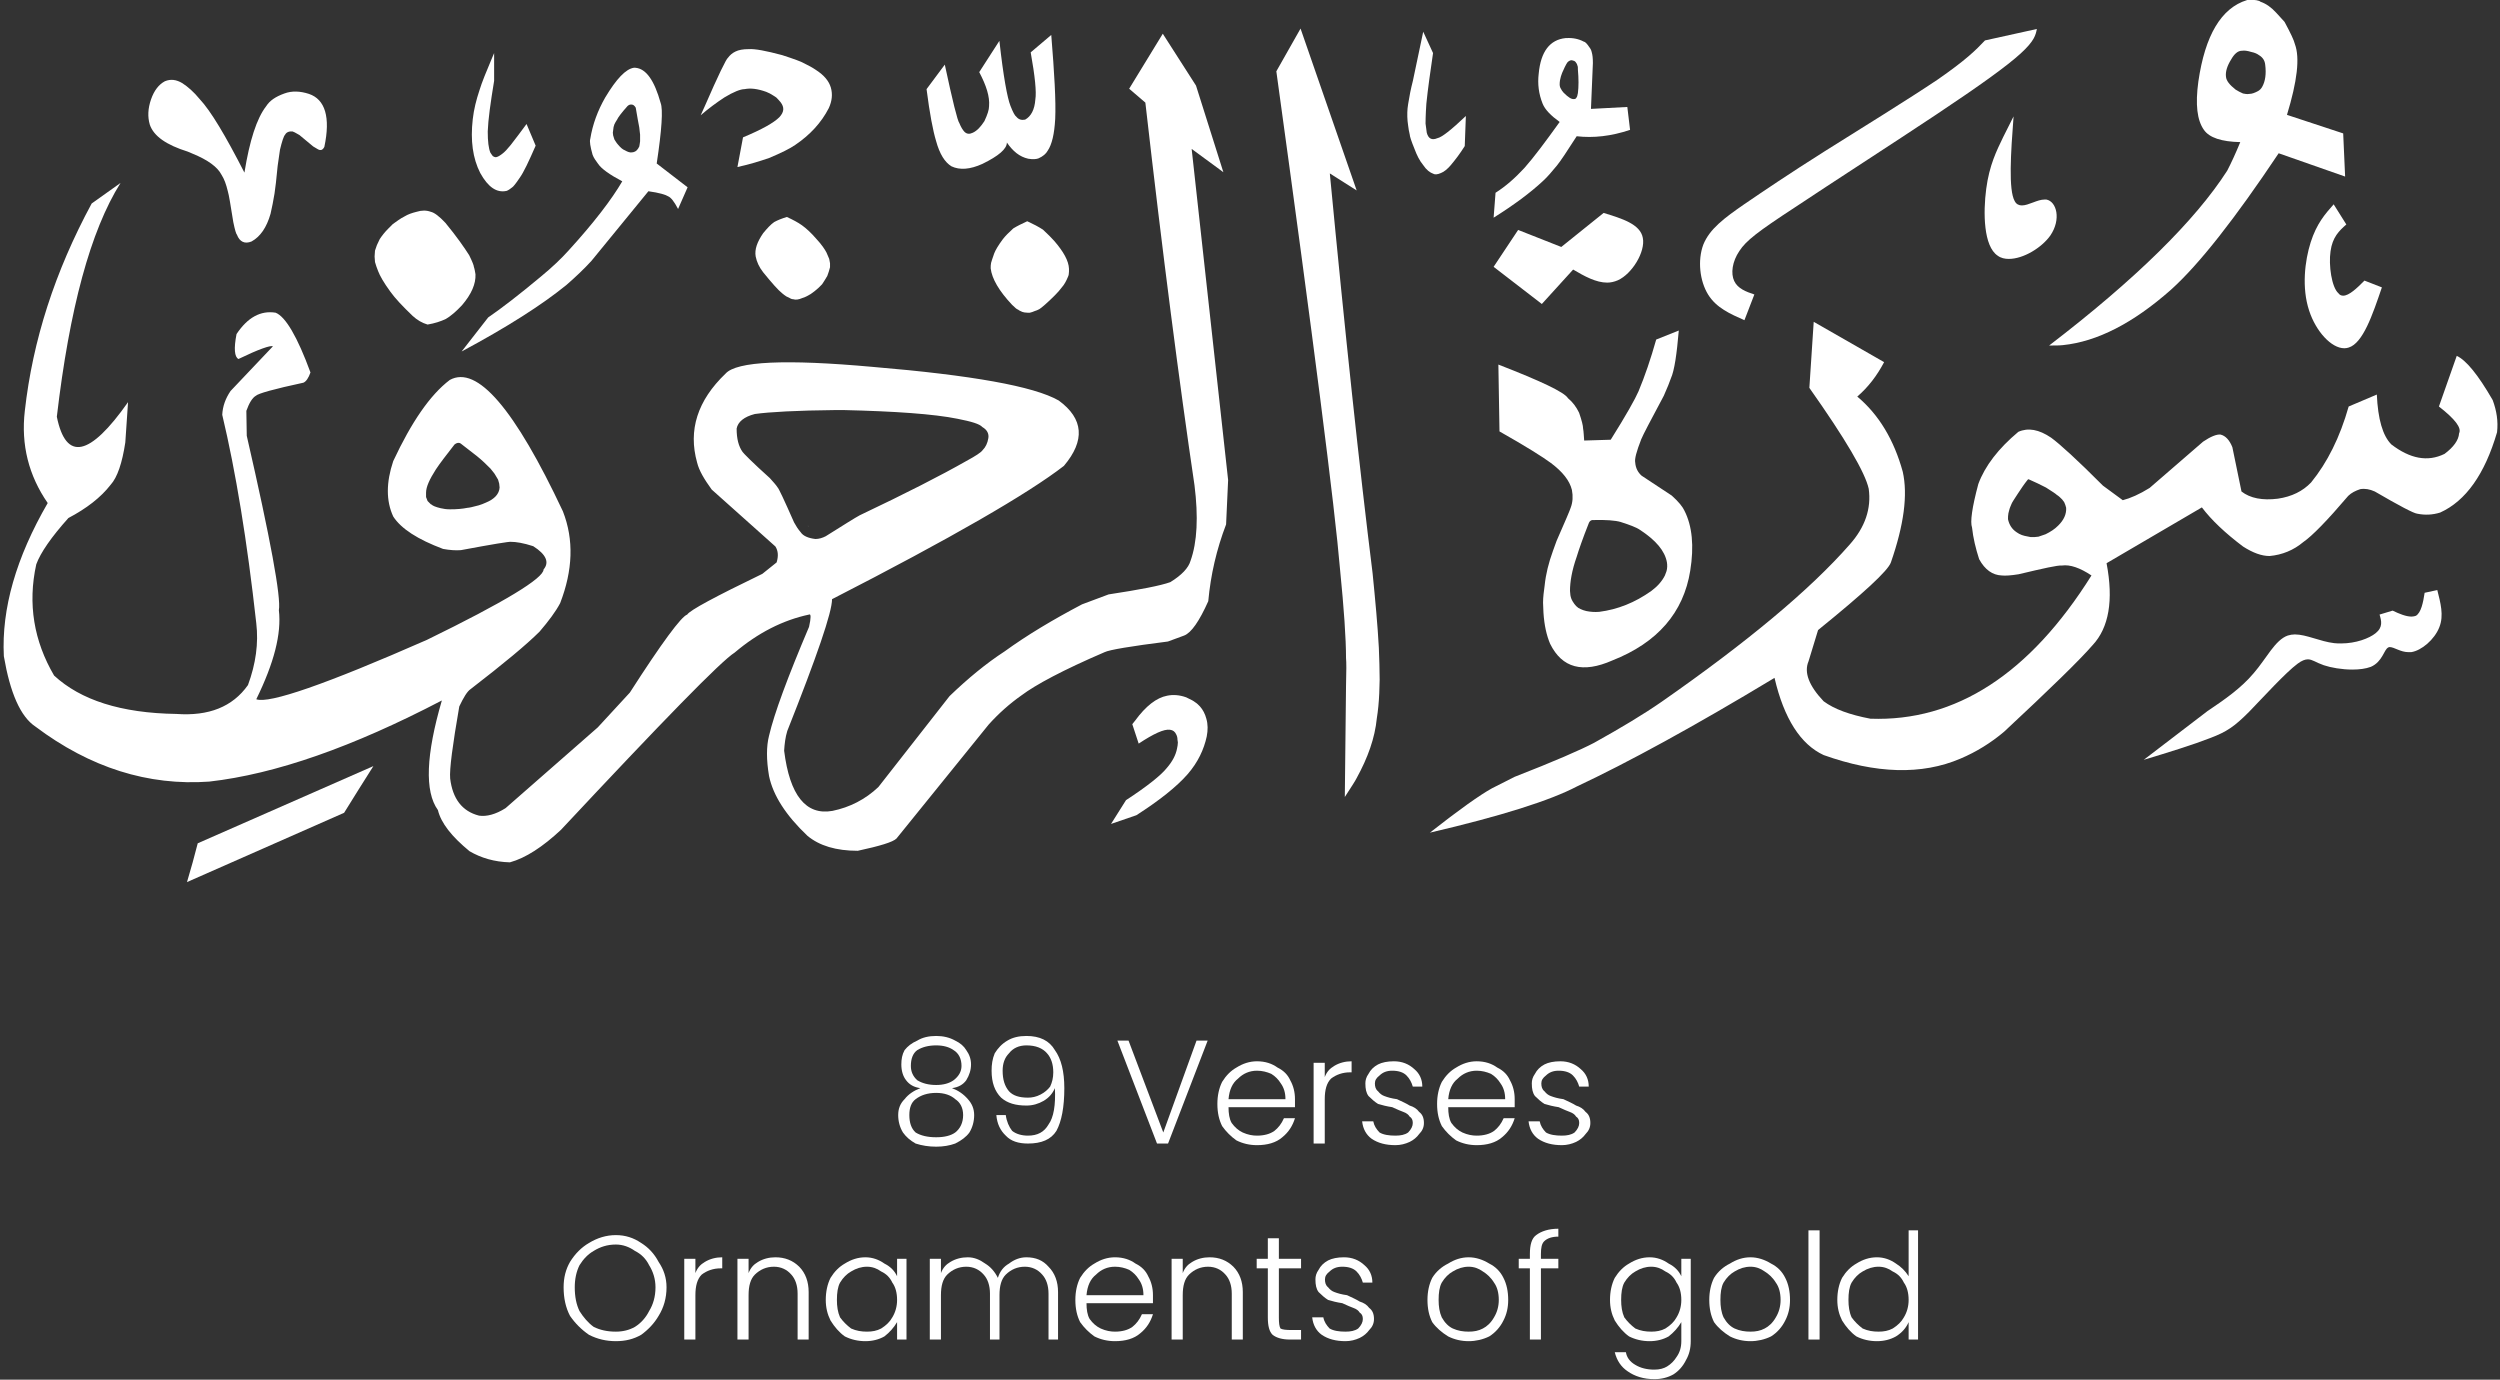 <svg xmlns="http://www.w3.org/2000/svg" xmlns:xlink="http://www.w3.org/1999/xlink" zoomAndPan="magnify" preserveAspectRatio="xMidYMid meet" version="1.0" viewBox="2.72 6.96 24.68 13.62"><rect x="2.72" y="6.96" width="24.68" height="13.62" fill="#333333" stroke="none"/><defs><g/><clipPath id="3a57dcccaa"><path d="M 16 10 L 27.395 10 L 27.395 15.668 L 16 15.668 Z M 16 10 " clip-rule="nonzero"/></clipPath><clipPath id="721782c8ac"><path d="M 22 6.957 L 26 6.957 L 26 11 L 22 11 Z M 22 6.957 " clip-rule="nonzero"/></clipPath><clipPath id="a6be6beb91"><path d="M 13 13 L 15 13 L 15 15.668 L 13 15.668 Z M 13 13 " clip-rule="nonzero"/></clipPath><clipPath id="3b12056e61"><path d="M 2.719 7 L 15 7 L 15 15.668 L 2.719 15.668 Z M 2.719 7 " clip-rule="nonzero"/></clipPath><clipPath id="77a0dcc56a"><path d="M 4 14 L 7 14 L 7 15.668 L 4 15.668 Z M 4 14 " clip-rule="nonzero"/></clipPath></defs><g clip-path="url(#3a57dcccaa)"><path fill="#ffffff" d="M 20.625 10.137 L 20.582 10.789 C 20.938 11.293 21.133 11.625 21.168 11.785 C 21.195 11.98 21.133 12.164 20.98 12.336 C 20.586 12.785 19.965 13.301 19.125 13.887 C 18.945 14.012 18.723 14.145 18.457 14.293 C 18.324 14.363 18.062 14.477 17.672 14.629 L 17.449 14.742 C 17.328 14.809 17.125 14.953 16.836 15.18 C 17.539 15.016 18.023 14.863 18.289 14.723 C 18.789 14.488 19.441 14.133 20.238 13.652 C 20.332 14.055 20.496 14.309 20.723 14.414 C 21.238 14.598 21.691 14.613 22.074 14.449 C 22.23 14.383 22.375 14.293 22.504 14.184 C 22.957 13.762 23.25 13.477 23.379 13.328 C 23.539 13.156 23.586 12.887 23.516 12.52 L 24.457 11.969 C 24.551 12.094 24.688 12.223 24.863 12.355 C 24.961 12.418 25.047 12.449 25.125 12.449 C 25.25 12.438 25.363 12.391 25.457 12.312 C 25.547 12.25 25.695 12.098 25.902 11.855 C 25.934 11.824 25.973 11.805 26.02 11.789 C 26.066 11.781 26.113 11.789 26.164 11.812 C 26.406 11.953 26.547 12.027 26.582 12.031 C 26.66 12.047 26.734 12.043 26.809 12.02 C 27.062 11.906 27.25 11.641 27.371 11.227 C 27.383 11.117 27.367 11.016 27.328 10.91 C 27.184 10.66 27.066 10.516 26.973 10.473 L 26.797 10.973 C 26.957 11.098 27.023 11.184 26.996 11.238 C 26.992 11.305 26.941 11.375 26.852 11.441 C 26.684 11.523 26.512 11.488 26.328 11.348 C 26.242 11.262 26.195 11.098 26.184 10.855 L 25.906 10.973 C 25.82 11.277 25.695 11.527 25.535 11.723 C 25.453 11.809 25.344 11.863 25.207 11.883 C 25.055 11.902 24.934 11.879 24.848 11.812 L 24.758 11.375 C 24.73 11.305 24.691 11.262 24.641 11.25 C 24.602 11.246 24.543 11.27 24.469 11.32 L 23.941 11.777 C 23.84 11.84 23.75 11.879 23.676 11.898 L 23.48 11.754 C 23.227 11.5 23.055 11.344 22.969 11.281 C 22.848 11.199 22.742 11.18 22.645 11.223 C 22.449 11.387 22.316 11.559 22.25 11.738 C 22.188 11.969 22.168 12.113 22.188 12.168 C 22.199 12.27 22.223 12.371 22.258 12.48 C 22.316 12.586 22.391 12.637 22.48 12.641 C 22.516 12.645 22.574 12.641 22.648 12.629 C 22.895 12.57 23.035 12.539 23.074 12.543 C 23.156 12.531 23.254 12.566 23.367 12.641 C 22.758 13.613 22.027 14.086 21.184 14.055 C 20.98 14.016 20.828 13.961 20.723 13.883 C 20.578 13.73 20.527 13.598 20.574 13.488 L 20.668 13.18 C 21.117 12.816 21.359 12.594 21.387 12.512 C 21.516 12.141 21.555 11.844 21.504 11.617 C 21.418 11.305 21.27 11.055 21.055 10.875 C 21.164 10.781 21.25 10.668 21.32 10.535 Z M 22.746 11.691 C 22.809 11.719 22.867 11.746 22.918 11.773 C 22.98 11.812 23.016 11.836 23.023 11.844 C 23.047 11.859 23.062 11.875 23.078 11.891 L 23.098 11.918 L 23.109 11.945 L 23.117 11.973 C 23.121 12.035 23.094 12.094 23.039 12.148 C 23.004 12.184 22.961 12.211 22.914 12.234 C 22.891 12.242 22.867 12.25 22.844 12.258 C 22.832 12.258 22.816 12.262 22.805 12.262 C 22.805 12.262 22.793 12.262 22.766 12.262 C 22.746 12.258 22.727 12.254 22.707 12.25 L 22.68 12.242 C 22.66 12.234 22.645 12.227 22.629 12.215 C 22.582 12.184 22.555 12.141 22.543 12.086 C 22.543 12.066 22.543 12.047 22.547 12.027 L 22.555 11.996 C 22.559 11.977 22.57 11.953 22.578 11.934 C 22.582 11.922 22.605 11.887 22.641 11.832 C 22.672 11.785 22.703 11.738 22.738 11.695 C 22.742 11.691 22.746 11.691 22.746 11.691 Z M 22.746 11.691 " fill-opacity="1" fill-rule="nonzero"/></g><g clip-path="url(#721782c8ac)"><path fill="#ffffff" d="M 24.918 6.957 L 24.902 6.961 C 24.648 7.039 24.488 7.309 24.422 7.766 C 24.391 7.992 24.41 8.148 24.477 8.242 C 24.531 8.32 24.652 8.359 24.836 8.363 C 24.789 8.477 24.746 8.57 24.707 8.645 C 24.391 9.137 23.805 9.715 22.949 10.371 C 23.004 10.371 23.051 10.371 23.086 10.367 C 23.422 10.332 23.777 10.152 24.152 9.82 C 24.43 9.57 24.785 9.117 25.215 8.473 L 25.871 8.703 L 25.852 8.277 L 25.297 8.094 C 25.398 7.762 25.426 7.531 25.375 7.395 C 25.367 7.359 25.332 7.285 25.273 7.176 L 25.191 7.086 C 25.141 7.031 25.09 6.996 25.035 6.977 C 25.023 6.965 24.984 6.957 24.918 6.957 Z M 24.852 7.461 L 24.855 7.461 C 24.875 7.457 24.906 7.461 24.945 7.473 C 24.98 7.48 25.004 7.492 25.02 7.504 C 25.059 7.527 25.078 7.559 25.082 7.598 C 25.094 7.691 25.082 7.762 25.055 7.812 C 25.043 7.836 25.027 7.852 25.004 7.863 C 24.98 7.875 24.953 7.887 24.926 7.887 C 24.902 7.891 24.883 7.887 24.863 7.883 C 24.836 7.871 24.812 7.859 24.789 7.844 C 24.73 7.797 24.699 7.758 24.695 7.719 C 24.688 7.668 24.707 7.609 24.746 7.547 C 24.777 7.492 24.812 7.461 24.852 7.461 Z M 24.852 7.461 " fill-opacity="1" fill-rule="nonzero"/></g><path fill="#ffffff" d="M 19.293 10.223 L 19.07 10.312 C 19.016 10.504 18.957 10.676 18.895 10.824 C 18.863 10.898 18.773 11.059 18.621 11.301 L 18.359 11.309 C 18.355 11.266 18.355 11.227 18.348 11.188 C 18.348 11.164 18.336 11.113 18.309 11.035 C 18.281 10.977 18.246 10.93 18.199 10.891 C 18.164 10.832 17.934 10.723 17.512 10.559 L 17.523 11.219 C 17.785 11.367 17.953 11.473 18.031 11.531 C 18.145 11.617 18.215 11.703 18.238 11.797 C 18.25 11.859 18.246 11.918 18.227 11.969 C 18.219 11.996 18.172 12.105 18.086 12.301 C 18.074 12.332 18.062 12.367 18.051 12.398 C 18.008 12.516 17.98 12.629 17.969 12.738 C 17.961 12.797 17.953 12.855 17.953 12.91 L 17.957 13.008 C 17.965 13.133 17.988 13.234 18.023 13.316 C 18.141 13.555 18.344 13.609 18.637 13.48 C 19.082 13.305 19.34 13.008 19.406 12.594 C 19.445 12.352 19.426 12.152 19.348 12 C 19.332 11.965 19.293 11.914 19.223 11.852 L 18.926 11.656 C 18.891 11.625 18.867 11.582 18.863 11.527 C 18.855 11.492 18.875 11.418 18.922 11.297 C 18.941 11.25 19.016 11.109 19.145 10.867 C 19.18 10.789 19.203 10.73 19.215 10.695 C 19.25 10.617 19.273 10.457 19.293 10.223 Z M 18.438 12.094 L 18.441 12.094 C 18.574 12.09 18.668 12.098 18.719 12.113 C 18.805 12.141 18.871 12.164 18.91 12.191 C 19.066 12.293 19.156 12.398 19.176 12.512 C 19.18 12.539 19.18 12.57 19.172 12.598 L 19.156 12.641 C 19.129 12.695 19.086 12.746 19.023 12.793 C 18.859 12.91 18.688 12.977 18.508 13 C 18.461 13.004 18.418 13 18.379 12.992 C 18.359 12.988 18.34 12.98 18.324 12.973 L 18.301 12.961 C 18.285 12.949 18.273 12.938 18.262 12.922 L 18.246 12.898 C 18.234 12.879 18.227 12.859 18.223 12.836 L 18.219 12.793 C 18.219 12.703 18.238 12.59 18.285 12.457 C 18.305 12.391 18.344 12.277 18.406 12.121 C 18.414 12.105 18.422 12.098 18.438 12.094 Z M 18.438 12.094 " fill-opacity="1" fill-rule="nonzero"/><path fill="#ffffff" d="M 17.465 9.594 L 17.707 9.23 L 18.133 9.398 L 18.551 9.062 C 18.73 9.117 18.914 9.172 18.938 9.309 C 18.965 9.445 18.832 9.664 18.691 9.727 C 18.656 9.742 18.621 9.75 18.586 9.75 C 18.477 9.75 18.363 9.688 18.25 9.621 L 17.941 9.961 Z M 17.465 9.594 " fill-opacity="1" fill-rule="nonzero"/><path fill="#ffffff" d="M 22.598 8.109 L 22.496 8.312 C 22.43 8.449 22.359 8.59 22.328 8.824 C 22.297 9.059 22.301 9.391 22.441 9.484 C 22.473 9.508 22.512 9.516 22.551 9.516 C 22.695 9.516 22.875 9.406 22.961 9.285 C 23.07 9.125 23.023 8.949 22.922 8.93 C 22.914 8.93 22.91 8.93 22.902 8.93 C 22.832 8.93 22.746 8.988 22.68 8.988 C 22.652 8.988 22.625 8.977 22.609 8.945 C 22.547 8.836 22.57 8.473 22.598 8.109 Z M 22.598 8.109 " fill-opacity="1" fill-rule="nonzero"/><path fill="#ffffff" d="M 25.758 8.977 L 25.883 9.176 C 25.812 9.238 25.746 9.301 25.727 9.441 C 25.707 9.578 25.738 9.797 25.805 9.855 C 25.816 9.871 25.832 9.879 25.852 9.879 C 25.91 9.879 25.988 9.805 26.062 9.73 L 26.234 9.797 C 26.141 10.07 26.047 10.348 25.906 10.391 C 25.895 10.395 25.879 10.398 25.863 10.398 C 25.734 10.398 25.582 10.23 25.516 10.027 C 25.441 9.801 25.473 9.535 25.531 9.352 C 25.59 9.168 25.672 9.074 25.758 8.977 Z M 25.758 8.977 " fill-opacity="1" fill-rule="nonzero"/><path fill="#ffffff" d="M 26.211 13.027 L 26.34 12.988 C 26.406 13.02 26.473 13.047 26.527 13.047 C 26.543 13.047 26.559 13.043 26.57 13.039 C 26.621 13.008 26.641 12.91 26.656 12.812 L 26.781 12.785 C 26.812 12.91 26.848 13.035 26.801 13.152 C 26.754 13.273 26.625 13.383 26.523 13.398 C 26.516 13.398 26.504 13.398 26.496 13.398 C 26.418 13.398 26.355 13.348 26.312 13.348 C 26.309 13.348 26.301 13.348 26.297 13.352 C 26.254 13.371 26.242 13.492 26.125 13.543 C 26.074 13.562 26.012 13.57 25.941 13.57 C 25.84 13.57 25.73 13.551 25.66 13.527 C 25.582 13.5 25.547 13.469 25.504 13.469 C 25.477 13.469 25.445 13.48 25.402 13.512 C 25.281 13.602 25.066 13.84 24.922 13.988 C 24.777 14.133 24.703 14.184 24.539 14.246 C 24.379 14.309 24.129 14.387 23.883 14.461 L 24.512 13.98 C 24.68 13.867 24.844 13.754 24.969 13.605 C 25.094 13.461 25.18 13.277 25.305 13.234 C 25.328 13.227 25.352 13.223 25.375 13.223 C 25.488 13.223 25.625 13.293 25.762 13.309 C 25.785 13.312 25.809 13.312 25.832 13.312 C 25.977 13.312 26.109 13.262 26.172 13.211 C 26.246 13.152 26.23 13.09 26.211 13.027 Z M 26.211 13.027 " fill-opacity="1" fill-rule="nonzero"/><path fill="#ffffff" d="M 19.941 10.121 L 20.039 9.867 C 19.957 9.84 19.875 9.809 19.84 9.734 C 19.805 9.66 19.82 9.543 19.891 9.438 C 19.957 9.336 20.074 9.246 20.438 9.008 C 20.801 8.766 21.402 8.379 21.836 8.09 C 22.27 7.801 22.531 7.613 22.668 7.488 C 22.805 7.363 22.816 7.305 22.828 7.246 L 22.316 7.359 C 22.223 7.457 22.129 7.551 21.848 7.746 C 21.562 7.938 21.094 8.227 20.734 8.453 C 20.375 8.68 20.133 8.844 19.938 8.977 C 19.742 9.113 19.598 9.219 19.535 9.375 C 19.477 9.531 19.5 9.734 19.582 9.867 C 19.664 10 19.801 10.059 19.941 10.121 Z M 19.941 10.121 " fill-opacity="1" fill-rule="nonzero"/><path fill="#ffffff" d="M 18.184 7.336 L 18.176 7.336 C 18.02 7.352 17.93 7.469 17.91 7.688 C 17.898 7.789 17.91 7.887 17.949 7.984 C 17.973 8.043 18.031 8.102 18.117 8.164 C 17.977 8.359 17.863 8.512 17.77 8.617 C 17.676 8.719 17.582 8.801 17.484 8.863 L 17.465 9.109 C 17.664 8.984 17.828 8.863 17.953 8.746 C 17.996 8.707 18.039 8.656 18.09 8.594 C 18.125 8.551 18.188 8.457 18.285 8.305 C 18.449 8.324 18.625 8.305 18.812 8.242 L 18.785 8.016 L 18.426 8.035 L 18.445 7.582 C 18.445 7.535 18.441 7.5 18.434 7.477 C 18.43 7.457 18.422 7.441 18.41 7.426 C 18.387 7.391 18.367 7.371 18.355 7.371 C 18.305 7.344 18.246 7.332 18.184 7.336 Z M 18.23 7.555 L 18.238 7.555 C 18.242 7.555 18.25 7.559 18.262 7.562 C 18.27 7.566 18.277 7.574 18.281 7.582 C 18.285 7.586 18.289 7.594 18.293 7.609 C 18.297 7.617 18.297 7.629 18.297 7.648 C 18.305 7.738 18.305 7.816 18.297 7.879 C 18.293 7.902 18.289 7.918 18.281 7.926 C 18.277 7.934 18.27 7.938 18.258 7.938 C 18.234 7.941 18.203 7.922 18.156 7.875 C 18.145 7.863 18.137 7.852 18.129 7.836 C 18.121 7.824 18.117 7.809 18.117 7.793 C 18.117 7.766 18.121 7.742 18.129 7.715 C 18.133 7.699 18.145 7.668 18.168 7.621 C 18.18 7.598 18.188 7.582 18.195 7.574 C 18.207 7.562 18.223 7.555 18.23 7.555 Z M 18.23 7.555 " fill-opacity="1" fill-rule="nonzero"/><path fill="#ffffff" d="M 16.77 7.273 L 16.668 7.758 C 16.648 7.836 16.633 7.91 16.621 7.988 C 16.617 8.016 16.613 8.043 16.613 8.07 L 16.613 8.113 C 16.613 8.141 16.617 8.168 16.621 8.199 C 16.625 8.23 16.629 8.258 16.637 8.289 C 16.637 8.305 16.652 8.352 16.684 8.43 C 16.707 8.492 16.734 8.547 16.77 8.59 C 16.801 8.637 16.836 8.664 16.871 8.676 C 16.883 8.684 16.91 8.684 16.945 8.668 C 16.977 8.656 17.008 8.629 17.039 8.594 C 17.086 8.539 17.133 8.477 17.18 8.402 L 17.191 8.105 C 17.047 8.242 16.953 8.316 16.91 8.324 C 16.855 8.348 16.82 8.328 16.805 8.27 C 16.801 8.246 16.797 8.215 16.793 8.18 C 16.793 8.168 16.793 8.102 16.801 7.984 C 16.816 7.836 16.84 7.668 16.867 7.484 L 16.77 7.273 " fill-opacity="1" fill-rule="nonzero"/><path fill="#ffffff" d="M 15.559 7.242 L 15.32 7.664 C 15.688 10.332 15.898 11.973 15.949 12.582 C 15.988 12.973 16.008 13.266 16.008 13.457 C 16.012 13.496 16.012 13.586 16.008 13.73 L 15.996 14.828 C 16.062 14.727 16.102 14.664 16.113 14.641 C 16.223 14.441 16.293 14.246 16.312 14.051 C 16.324 13.977 16.332 13.895 16.336 13.805 L 16.34 13.668 C 16.34 13.57 16.336 13.465 16.332 13.355 C 16.32 13.133 16.297 12.887 16.27 12.617 C 16.141 11.582 16 10.266 15.848 8.672 L 16.113 8.84 L 15.559 7.242 " fill-opacity="1" fill-rule="nonzero"/><g clip-path="url(#a6be6beb91)"><path fill="#ffffff" d="M 13.898 14.109 L 13.926 14.074 C 14.031 13.93 14.137 13.848 14.242 13.828 C 14.301 13.816 14.363 13.82 14.43 13.844 C 14.48 13.867 14.508 13.883 14.516 13.891 C 14.535 13.902 14.551 13.918 14.566 13.934 C 14.594 13.965 14.617 14.008 14.629 14.055 C 14.645 14.109 14.645 14.168 14.633 14.23 C 14.605 14.359 14.547 14.484 14.445 14.602 C 14.336 14.727 14.164 14.863 13.938 15.008 L 13.688 15.094 L 13.836 14.859 C 14.051 14.719 14.18 14.613 14.234 14.547 C 14.293 14.48 14.328 14.414 14.34 14.348 C 14.344 14.328 14.348 14.309 14.348 14.289 L 14.344 14.262 C 14.344 14.242 14.34 14.227 14.332 14.211 C 14.32 14.184 14.301 14.168 14.27 14.164 C 14.211 14.156 14.109 14.203 13.961 14.301 L 13.898 14.109 " fill-opacity="1" fill-rule="nonzero"/></g><path fill="#ffffff" d="M 10.695 12.152 C 10.695 12.152 10.699 12.156 10.699 12.156 C 10.699 12.156 10.699 12.152 10.699 12.152 C 10.699 12.152 10.695 12.152 10.695 12.152 Z M 10.695 12.152 " fill-opacity="1" fill-rule="nonzero"/><g clip-path="url(#3b12056e61)"><path fill="#ffffff" d="M 7.246 11.332 C 7.258 11.332 7.266 11.336 7.27 11.34 L 7.426 11.461 C 7.48 11.504 7.523 11.547 7.562 11.586 C 7.582 11.613 7.602 11.633 7.609 11.648 L 7.637 11.695 L 7.648 11.734 L 7.652 11.773 C 7.648 11.836 7.602 11.887 7.516 11.922 C 7.492 11.934 7.469 11.941 7.445 11.949 C 7.387 11.965 7.348 11.973 7.336 11.973 C 7.281 11.984 7.227 11.988 7.164 11.988 C 7.129 11.988 7.098 11.984 7.07 11.977 C 7.02 11.965 6.992 11.953 6.98 11.941 L 6.973 11.938 L 6.941 11.906 L 6.926 11.867 L 6.926 11.824 C 6.926 11.766 6.961 11.691 7.023 11.594 C 7.062 11.535 7.125 11.453 7.207 11.348 C 7.223 11.336 7.234 11.332 7.246 11.332 M 10.977 11.008 L 11.043 11.008 C 11.559 11.02 11.938 11.047 12.172 11.094 C 12.309 11.121 12.391 11.145 12.418 11.176 C 12.465 11.203 12.484 11.242 12.477 11.285 C 12.469 11.336 12.449 11.375 12.422 11.402 C 12.406 11.426 12.352 11.461 12.258 11.512 C 12.012 11.652 11.66 11.832 11.207 12.047 C 11.164 12.07 11.051 12.141 10.871 12.254 C 10.84 12.27 10.805 12.281 10.77 12.281 C 10.699 12.273 10.648 12.25 10.625 12.215 C 10.598 12.184 10.578 12.152 10.559 12.117 C 10.461 11.895 10.406 11.777 10.395 11.77 C 10.383 11.75 10.355 11.719 10.32 11.68 C 10.145 11.523 10.059 11.434 10.051 11.422 C 10.012 11.367 9.992 11.293 9.992 11.191 C 10.004 11.125 10.066 11.074 10.172 11.047 C 10.316 11.027 10.582 11.012 10.977 11.008 M 14.199 7.293 L 13.867 7.836 L 14.027 7.973 C 14.199 9.484 14.363 10.742 14.512 11.75 C 14.551 12.062 14.539 12.312 14.473 12.496 C 14.453 12.566 14.387 12.637 14.273 12.707 C 14.176 12.742 13.973 12.781 13.664 12.828 L 13.402 12.926 C 13.113 13.078 12.859 13.23 12.637 13.391 C 12.457 13.508 12.277 13.656 12.094 13.832 L 11.391 14.73 C 11.262 14.852 11.109 14.93 10.938 14.965 C 10.676 15.012 10.516 14.812 10.461 14.371 C 10.465 14.305 10.473 14.238 10.492 14.176 C 10.785 13.438 10.934 13.004 10.934 12.875 C 12.109 12.273 12.871 11.832 13.223 11.559 C 13.434 11.309 13.418 11.094 13.172 10.914 C 12.926 10.773 12.312 10.664 11.336 10.582 C 10.473 10.504 9.992 10.527 9.883 10.648 C 9.605 10.914 9.512 11.207 9.602 11.527 C 9.621 11.605 9.672 11.691 9.746 11.793 L 10.375 12.355 C 10.402 12.398 10.406 12.449 10.387 12.512 L 10.246 12.625 C 9.777 12.852 9.531 12.984 9.504 13.027 C 9.445 13.047 9.254 13.305 8.938 13.797 L 8.621 14.141 L 7.711 14.938 C 7.613 15 7.523 15.023 7.449 15.012 C 7.281 14.969 7.188 14.844 7.164 14.645 C 7.156 14.555 7.188 14.316 7.254 13.934 C 7.297 13.844 7.332 13.785 7.367 13.762 C 7.691 13.512 7.918 13.324 8.047 13.195 C 8.137 13.09 8.207 12.996 8.25 12.914 C 8.375 12.59 8.387 12.289 8.277 12.008 C 7.801 10.996 7.43 10.562 7.16 10.711 C 6.965 10.859 6.781 11.129 6.602 11.512 C 6.531 11.723 6.531 11.906 6.602 12.059 C 6.68 12.18 6.844 12.285 7.094 12.379 C 7.16 12.391 7.219 12.395 7.27 12.391 C 7.586 12.332 7.75 12.305 7.766 12.309 C 7.812 12.309 7.887 12.32 7.984 12.352 C 8.113 12.434 8.145 12.512 8.086 12.582 C 8.086 12.668 7.703 12.902 6.934 13.277 C 5.938 13.715 5.375 13.91 5.25 13.863 C 5.426 13.504 5.5 13.215 5.473 12.984 C 5.496 12.859 5.391 12.285 5.156 11.262 L 5.152 11.016 C 5.18 10.938 5.211 10.887 5.246 10.867 C 5.27 10.844 5.422 10.801 5.715 10.738 C 5.742 10.727 5.766 10.691 5.785 10.637 C 5.656 10.285 5.539 10.086 5.441 10.047 C 5.293 10.023 5.164 10.094 5.055 10.258 C 5.027 10.402 5.035 10.484 5.074 10.504 C 5.277 10.406 5.391 10.367 5.414 10.379 L 4.996 10.82 C 4.945 10.895 4.918 10.973 4.914 11.055 C 5.047 11.613 5.16 12.301 5.25 13.113 C 5.273 13.309 5.246 13.512 5.168 13.723 C 5.016 13.938 4.781 14.031 4.461 14.008 C 3.914 14 3.516 13.871 3.254 13.629 C 3.055 13.289 2.992 12.922 3.078 12.531 C 3.121 12.414 3.227 12.262 3.395 12.074 C 3.574 11.98 3.715 11.871 3.812 11.746 C 3.879 11.672 3.926 11.531 3.957 11.328 L 3.984 10.93 C 3.605 11.469 3.371 11.516 3.281 11.074 C 3.406 10.008 3.613 9.238 3.91 8.766 L 3.625 8.969 C 3.262 9.641 3.043 10.32 2.965 11.016 C 2.926 11.352 3.004 11.656 3.191 11.926 C 2.879 12.465 2.734 12.969 2.758 13.438 C 2.82 13.801 2.922 14.035 3.07 14.133 C 3.609 14.539 4.184 14.719 4.785 14.676 C 5.441 14.602 6.207 14.332 7.082 13.875 C 6.926 14.41 6.91 14.773 7.043 14.957 C 7.074 15.086 7.18 15.219 7.355 15.363 C 7.469 15.43 7.602 15.469 7.754 15.473 C 7.91 15.43 8.078 15.32 8.258 15.152 C 9.266 14.074 9.836 13.488 9.973 13.402 C 10.203 13.207 10.449 13.082 10.707 13.027 C 10.727 13.016 10.727 13.059 10.707 13.148 C 10.496 13.645 10.363 14.004 10.312 14.223 C 10.285 14.328 10.285 14.461 10.312 14.621 C 10.352 14.812 10.477 15.008 10.691 15.211 C 10.809 15.309 10.973 15.359 11.188 15.359 C 11.406 15.312 11.535 15.273 11.57 15.238 L 12.48 14.113 C 12.578 14.004 12.688 13.906 12.805 13.824 C 12.945 13.719 13.215 13.574 13.625 13.398 C 13.672 13.375 13.879 13.34 14.25 13.293 L 14.41 13.234 C 14.48 13.207 14.559 13.094 14.648 12.895 C 14.672 12.633 14.73 12.383 14.824 12.137 L 14.844 11.699 L 14.484 8.43 L 14.797 8.66 L 14.527 7.805 Z M 14.199 7.293 " fill-opacity="1" fill-rule="nonzero"/></g><path fill="#ffffff" d="M 12.863 9.145 L 12.859 9.145 C 12.809 9.168 12.762 9.191 12.723 9.215 C 12.68 9.254 12.645 9.289 12.621 9.32 C 12.574 9.383 12.547 9.43 12.535 9.461 C 12.516 9.512 12.508 9.543 12.504 9.555 C 12.5 9.574 12.5 9.59 12.5 9.609 C 12.512 9.711 12.582 9.832 12.711 9.969 C 12.742 10 12.762 10.016 12.77 10.016 C 12.781 10.027 12.797 10.031 12.812 10.039 C 12.824 10.043 12.84 10.047 12.863 10.047 L 12.887 10.047 C 12.902 10.043 12.918 10.039 12.934 10.031 C 12.949 10.027 12.965 10.02 12.98 10.012 C 12.988 10.008 13.008 9.992 13.039 9.965 C 13.113 9.898 13.168 9.844 13.199 9.801 C 13.227 9.77 13.246 9.734 13.262 9.695 C 13.27 9.68 13.273 9.66 13.273 9.641 L 13.273 9.613 C 13.27 9.535 13.219 9.445 13.129 9.34 C 13.102 9.309 13.062 9.27 13.016 9.227 C 12.973 9.199 12.922 9.172 12.863 9.145 " fill-opacity="1" fill-rule="nonzero"/><path fill="#ffffff" d="M 12.047 7.598 L 11.867 7.84 C 11.898 8.082 11.93 8.25 11.961 8.352 C 11.996 8.48 12.047 8.562 12.113 8.602 C 12.195 8.641 12.297 8.633 12.418 8.578 C 12.578 8.5 12.66 8.43 12.66 8.367 C 12.719 8.453 12.785 8.508 12.871 8.527 C 12.918 8.535 12.953 8.531 12.973 8.523 C 13.016 8.504 13.047 8.477 13.062 8.449 C 13.105 8.387 13.129 8.281 13.137 8.133 C 13.145 7.961 13.129 7.684 13.098 7.305 L 12.895 7.477 C 12.938 7.715 12.953 7.871 12.941 7.941 C 12.934 8.043 12.898 8.109 12.84 8.141 C 12.805 8.148 12.777 8.141 12.754 8.113 C 12.738 8.102 12.719 8.066 12.695 8.004 C 12.664 7.926 12.625 7.715 12.586 7.363 L 12.387 7.672 C 12.457 7.805 12.492 7.914 12.484 8.008 C 12.484 8.043 12.469 8.09 12.438 8.156 C 12.402 8.211 12.367 8.25 12.324 8.27 C 12.293 8.285 12.266 8.285 12.242 8.262 C 12.223 8.242 12.207 8.215 12.191 8.176 C 12.172 8.152 12.125 7.961 12.047 7.598 " fill-opacity="1" fill-rule="nonzero"/><path fill="#ffffff" d="M 9.637 8.098 L 9.676 8.012 C 9.812 7.699 9.891 7.539 9.906 7.531 C 9.926 7.504 9.949 7.484 9.98 7.469 C 10.012 7.453 10.055 7.445 10.113 7.445 C 10.172 7.441 10.281 7.461 10.441 7.504 C 10.562 7.543 10.633 7.57 10.652 7.582 C 10.699 7.605 10.738 7.625 10.777 7.652 C 10.855 7.703 10.902 7.758 10.922 7.824 C 10.941 7.891 10.934 7.957 10.902 8.027 C 10.828 8.172 10.715 8.293 10.57 8.391 C 10.52 8.426 10.434 8.469 10.312 8.52 C 10.211 8.555 10.105 8.586 10 8.609 L 10.055 8.316 C 10.242 8.238 10.359 8.172 10.414 8.117 C 10.461 8.066 10.465 8.02 10.426 7.969 C 10.414 7.953 10.398 7.938 10.383 7.922 C 10.363 7.91 10.344 7.895 10.32 7.883 L 10.285 7.867 C 10.199 7.836 10.129 7.828 10.07 7.84 C 10.031 7.84 9.961 7.867 9.871 7.922 C 9.793 7.973 9.715 8.031 9.637 8.098 " fill-opacity="1" fill-rule="nonzero"/><path fill="#ffffff" d="M 8.992 7.629 L 8.977 7.629 C 8.898 7.641 8.805 7.738 8.695 7.922 C 8.621 8.051 8.57 8.188 8.547 8.332 C 8.539 8.355 8.547 8.406 8.57 8.488 C 8.582 8.52 8.602 8.547 8.625 8.578 C 8.656 8.625 8.738 8.684 8.863 8.75 C 8.758 8.93 8.582 9.16 8.332 9.434 C 8.262 9.512 8.172 9.598 8.059 9.691 C 7.848 9.867 7.676 10 7.539 10.094 L 7.277 10.43 C 7.723 10.191 8.066 9.973 8.312 9.773 C 8.406 9.691 8.488 9.613 8.559 9.535 L 9.121 8.848 C 9.23 8.863 9.293 8.883 9.316 8.898 C 9.344 8.91 9.375 8.949 9.414 9.023 L 9.508 8.809 L 9.203 8.574 C 9.254 8.238 9.266 8.039 9.242 7.977 C 9.18 7.754 9.098 7.637 8.992 7.629 Z M 8.949 7.992 L 8.953 7.992 C 8.973 7.992 8.984 8.004 8.996 8.023 C 9.012 8.117 9.023 8.18 9.031 8.219 C 9.035 8.242 9.035 8.27 9.039 8.289 L 9.039 8.355 L 9.035 8.383 L 9.031 8.406 L 9.02 8.426 C 9.004 8.453 8.98 8.465 8.949 8.465 C 8.938 8.465 8.918 8.461 8.891 8.445 C 8.863 8.434 8.844 8.414 8.824 8.391 C 8.812 8.379 8.805 8.367 8.797 8.355 L 8.785 8.336 C 8.781 8.324 8.777 8.309 8.773 8.297 L 8.77 8.27 L 8.777 8.215 L 8.785 8.188 C 8.793 8.172 8.801 8.156 8.812 8.141 C 8.82 8.121 8.855 8.074 8.914 8.008 C 8.926 7.996 8.938 7.992 8.949 7.992 Z M 8.949 7.992 " fill-opacity="1" fill-rule="nonzero"/><path fill="#ffffff" d="M 7.598 7.484 L 7.578 7.531 C 7.52 7.668 7.477 7.773 7.453 7.852 C 7.422 7.945 7.398 8.039 7.387 8.137 C 7.363 8.348 7.387 8.523 7.461 8.668 C 7.539 8.809 7.625 8.867 7.723 8.844 C 7.742 8.836 7.758 8.824 7.777 8.809 C 7.785 8.805 7.809 8.777 7.848 8.719 C 7.891 8.66 7.941 8.551 8.008 8.398 L 7.918 8.184 C 7.863 8.258 7.812 8.328 7.762 8.391 C 7.73 8.43 7.703 8.461 7.676 8.48 C 7.645 8.504 7.625 8.512 7.613 8.512 C 7.605 8.512 7.598 8.508 7.59 8.504 C 7.586 8.504 7.578 8.492 7.562 8.469 C 7.543 8.426 7.535 8.355 7.535 8.258 C 7.539 8.141 7.562 7.977 7.598 7.758 L 7.598 7.484 " fill-opacity="1" fill-rule="nonzero"/><path fill="#ffffff" d="M 4.621 8.477 L 4.574 8.457 C 4.363 8.391 4.238 8.305 4.199 8.191 C 4.176 8.113 4.18 8.031 4.211 7.941 C 4.242 7.852 4.289 7.793 4.348 7.762 C 4.406 7.738 4.461 7.746 4.52 7.781 C 4.574 7.816 4.633 7.867 4.691 7.938 C 4.801 8.055 4.945 8.297 5.133 8.664 C 5.184 8.348 5.254 8.129 5.348 8.008 C 5.383 7.953 5.441 7.914 5.527 7.883 C 5.602 7.855 5.684 7.859 5.77 7.887 C 5.93 7.941 5.984 8.117 5.922 8.41 C 5.906 8.441 5.887 8.449 5.859 8.434 C 5.84 8.422 5.824 8.414 5.812 8.406 L 5.676 8.293 C 5.637 8.27 5.613 8.258 5.609 8.258 C 5.574 8.254 5.547 8.266 5.535 8.289 C 5.52 8.305 5.504 8.355 5.484 8.438 C 5.477 8.488 5.469 8.539 5.461 8.598 C 5.449 8.727 5.438 8.82 5.43 8.871 C 5.418 8.941 5.406 9.008 5.391 9.07 C 5.352 9.207 5.289 9.297 5.203 9.344 C 5.137 9.371 5.086 9.348 5.059 9.277 C 5.051 9.27 5.039 9.23 5.023 9.152 C 4.996 8.984 4.98 8.883 4.969 8.848 C 4.953 8.781 4.934 8.727 4.906 8.684 C 4.867 8.609 4.773 8.539 4.621 8.477 " fill-opacity="1" fill-rule="nonzero"/><g clip-path="url(#77a0dcc56a)"><path fill="#ffffff" d="M 4.672 15.285 L 4.621 15.477 L 4.566 15.668 C 5.082 15.441 5.602 15.211 6.117 14.984 C 6.211 14.832 6.309 14.676 6.406 14.523 C 5.828 14.777 5.25 15.031 4.672 15.285 " fill-opacity="1" fill-rule="nonzero"/></g><path fill="#ffffff" d="M 10.488 9.102 C 10.438 9.117 10.398 9.133 10.363 9.152 C 10.328 9.176 10.293 9.215 10.254 9.262 C 10.195 9.348 10.168 9.422 10.18 9.492 C 10.191 9.547 10.215 9.598 10.254 9.648 C 10.34 9.754 10.402 9.824 10.441 9.855 C 10.457 9.867 10.469 9.879 10.484 9.887 L 10.508 9.898 C 10.52 9.906 10.535 9.914 10.551 9.914 C 10.574 9.922 10.605 9.918 10.641 9.902 C 10.668 9.895 10.695 9.879 10.723 9.863 C 10.75 9.844 10.777 9.824 10.801 9.801 L 10.836 9.766 C 10.855 9.738 10.871 9.711 10.887 9.684 L 10.902 9.641 L 10.914 9.598 L 10.914 9.559 L 10.906 9.516 C 10.898 9.496 10.887 9.473 10.879 9.453 C 10.863 9.422 10.832 9.375 10.777 9.316 C 10.727 9.258 10.68 9.215 10.637 9.184 C 10.598 9.156 10.547 9.129 10.488 9.102 " fill-opacity="1" fill-rule="nonzero"/><path fill="#ffffff" d="M 6.941 10.164 C 7.012 10.152 7.07 10.133 7.121 10.109 C 7.168 10.082 7.223 10.035 7.281 9.973 C 7.375 9.863 7.418 9.762 7.414 9.668 C 7.41 9.645 7.406 9.617 7.398 9.594 C 7.398 9.582 7.383 9.543 7.352 9.48 C 7.305 9.406 7.23 9.297 7.117 9.16 C 7.055 9.094 7.008 9.059 6.973 9.051 C 6.93 9.035 6.883 9.035 6.832 9.051 C 6.789 9.062 6.75 9.074 6.711 9.098 C 6.672 9.117 6.637 9.145 6.598 9.172 L 6.551 9.219 C 6.52 9.25 6.492 9.285 6.469 9.32 L 6.441 9.379 L 6.422 9.434 L 6.418 9.492 L 6.422 9.547 C 6.43 9.578 6.441 9.605 6.453 9.637 C 6.469 9.68 6.508 9.75 6.574 9.84 C 6.621 9.906 6.695 9.984 6.793 10.078 C 6.84 10.121 6.887 10.148 6.941 10.164 " fill-opacity="1" fill-rule="nonzero"/><g fill="#ffffff" fill-opacity="1"><g transform="translate(11.509, 18.249)"><g><path d="M 0.297 -0.547 C 0.234 -0.555 0.188 -0.582 0.156 -0.625 C 0.125 -0.664 0.109 -0.719 0.109 -0.781 C 0.109 -0.832 0.117 -0.879 0.141 -0.922 C 0.172 -0.961 0.211 -0.992 0.266 -1.016 C 0.316 -1.047 0.379 -1.062 0.453 -1.062 C 0.523 -1.062 0.586 -1.047 0.641 -1.016 C 0.691 -0.992 0.727 -0.961 0.75 -0.922 C 0.781 -0.879 0.797 -0.832 0.797 -0.781 C 0.797 -0.727 0.781 -0.676 0.75 -0.625 C 0.719 -0.582 0.672 -0.555 0.609 -0.547 C 0.672 -0.523 0.723 -0.488 0.766 -0.438 C 0.805 -0.395 0.828 -0.344 0.828 -0.281 C 0.828 -0.219 0.812 -0.16 0.781 -0.109 C 0.75 -0.066 0.703 -0.031 0.641 0 C 0.586 0.02 0.523 0.031 0.453 0.031 C 0.379 0.031 0.312 0.02 0.25 0 C 0.195 -0.031 0.156 -0.066 0.125 -0.109 C 0.094 -0.16 0.078 -0.219 0.078 -0.281 C 0.078 -0.344 0.098 -0.395 0.141 -0.438 C 0.18 -0.488 0.234 -0.523 0.297 -0.547 Z M 0.703 -0.766 C 0.703 -0.836 0.676 -0.891 0.625 -0.922 C 0.582 -0.953 0.523 -0.969 0.453 -0.969 C 0.379 -0.969 0.316 -0.953 0.266 -0.922 C 0.223 -0.891 0.203 -0.836 0.203 -0.766 C 0.203 -0.711 0.223 -0.664 0.266 -0.625 C 0.316 -0.594 0.379 -0.578 0.453 -0.578 C 0.523 -0.578 0.582 -0.594 0.625 -0.625 C 0.676 -0.664 0.703 -0.711 0.703 -0.766 Z M 0.453 -0.5 C 0.367 -0.5 0.301 -0.477 0.25 -0.438 C 0.207 -0.406 0.188 -0.352 0.188 -0.281 C 0.188 -0.207 0.207 -0.148 0.25 -0.109 C 0.301 -0.078 0.367 -0.062 0.453 -0.062 C 0.535 -0.062 0.598 -0.078 0.641 -0.109 C 0.691 -0.148 0.719 -0.207 0.719 -0.281 C 0.719 -0.352 0.691 -0.406 0.641 -0.438 C 0.598 -0.477 0.535 -0.5 0.453 -0.5 Z M 0.453 -0.5 "/></g></g></g><g fill="#ffffff" fill-opacity="1"><g transform="translate(12.415, 18.249)"><g><path d="M 0.234 -0.281 C 0.242 -0.219 0.266 -0.164 0.297 -0.125 C 0.336 -0.094 0.391 -0.078 0.453 -0.078 C 0.547 -0.078 0.613 -0.113 0.656 -0.188 C 0.707 -0.258 0.727 -0.379 0.719 -0.547 C 0.695 -0.492 0.66 -0.453 0.609 -0.422 C 0.555 -0.391 0.5 -0.375 0.438 -0.375 C 0.332 -0.375 0.25 -0.398 0.188 -0.453 C 0.125 -0.516 0.094 -0.602 0.094 -0.719 C 0.094 -0.781 0.102 -0.836 0.125 -0.891 C 0.156 -0.941 0.195 -0.984 0.25 -1.016 C 0.301 -1.047 0.363 -1.062 0.438 -1.062 C 0.57 -1.062 0.664 -1.016 0.719 -0.922 C 0.781 -0.836 0.812 -0.711 0.812 -0.547 C 0.812 -0.359 0.785 -0.219 0.734 -0.125 C 0.68 -0.039 0.586 0 0.453 0 C 0.359 0 0.285 -0.023 0.234 -0.078 C 0.18 -0.129 0.148 -0.195 0.141 -0.281 Z M 0.453 -0.453 C 0.492 -0.453 0.535 -0.461 0.578 -0.484 C 0.617 -0.504 0.648 -0.531 0.672 -0.562 C 0.691 -0.602 0.703 -0.648 0.703 -0.703 C 0.703 -0.785 0.68 -0.848 0.641 -0.891 C 0.598 -0.941 0.531 -0.969 0.438 -0.969 C 0.363 -0.969 0.305 -0.941 0.266 -0.891 C 0.223 -0.848 0.203 -0.789 0.203 -0.719 C 0.203 -0.633 0.223 -0.566 0.266 -0.516 C 0.305 -0.473 0.367 -0.453 0.453 -0.453 Z M 0.453 -0.453 "/></g></g></g><g fill="#ffffff" fill-opacity="1"><g transform="translate(13.322, 18.249)"><g/></g></g><g fill="#ffffff" fill-opacity="1"><g transform="translate(13.72, 18.249)"><g><path d="M 0.922 -1.016 L 0.531 0 L 0.422 0 L 0.031 -1.016 L 0.141 -1.016 L 0.484 -0.109 L 0.812 -1.016 Z M 0.922 -1.016 "/></g></g></g><g fill="#ffffff" fill-opacity="1"><g transform="translate(14.676, 18.249)"><g><path d="M 0.828 -0.438 C 0.828 -0.406 0.828 -0.379 0.828 -0.359 L 0.172 -0.359 C 0.172 -0.297 0.18 -0.242 0.203 -0.203 C 0.234 -0.16 0.27 -0.129 0.312 -0.109 C 0.363 -0.086 0.41 -0.078 0.453 -0.078 C 0.523 -0.078 0.582 -0.094 0.625 -0.125 C 0.664 -0.156 0.695 -0.195 0.719 -0.25 L 0.828 -0.25 C 0.805 -0.176 0.766 -0.113 0.703 -0.062 C 0.641 -0.008 0.555 0.016 0.453 0.016 C 0.379 0.016 0.312 0 0.25 -0.031 C 0.195 -0.07 0.148 -0.117 0.109 -0.172 C 0.078 -0.234 0.062 -0.305 0.062 -0.391 C 0.062 -0.473 0.078 -0.547 0.109 -0.609 C 0.148 -0.672 0.195 -0.719 0.25 -0.75 C 0.312 -0.789 0.379 -0.812 0.453 -0.812 C 0.535 -0.812 0.602 -0.789 0.656 -0.75 C 0.719 -0.719 0.758 -0.676 0.781 -0.625 C 0.812 -0.57 0.828 -0.508 0.828 -0.438 Z M 0.734 -0.438 C 0.734 -0.5 0.719 -0.551 0.688 -0.594 C 0.664 -0.633 0.633 -0.664 0.594 -0.688 C 0.551 -0.707 0.504 -0.719 0.453 -0.719 C 0.379 -0.719 0.316 -0.691 0.266 -0.641 C 0.211 -0.598 0.18 -0.531 0.172 -0.438 Z M 0.734 -0.438 "/></g></g></g><g fill="#ffffff" fill-opacity="1"><g transform="translate(15.579, 18.249)"><g><path d="M 0.219 -0.656 C 0.238 -0.707 0.27 -0.742 0.312 -0.766 C 0.363 -0.797 0.422 -0.812 0.484 -0.812 L 0.484 -0.703 L 0.469 -0.703 C 0.395 -0.703 0.332 -0.68 0.281 -0.641 C 0.238 -0.598 0.219 -0.531 0.219 -0.438 L 0.219 0 L 0.109 0 L 0.109 -0.797 L 0.219 -0.797 Z M 0.219 -0.656 "/></g></g></g><g fill="#ffffff" fill-opacity="1"><g transform="translate(16.105, 18.249)"><g><path d="M 0.391 0.016 C 0.297 0.016 0.219 -0.004 0.156 -0.047 C 0.102 -0.086 0.07 -0.145 0.062 -0.219 L 0.172 -0.219 C 0.18 -0.176 0.203 -0.141 0.234 -0.109 C 0.273 -0.086 0.328 -0.078 0.391 -0.078 C 0.441 -0.078 0.484 -0.086 0.516 -0.109 C 0.547 -0.141 0.562 -0.172 0.562 -0.203 C 0.562 -0.234 0.551 -0.254 0.531 -0.266 C 0.52 -0.285 0.5 -0.301 0.469 -0.312 C 0.445 -0.32 0.41 -0.336 0.359 -0.359 C 0.305 -0.367 0.258 -0.379 0.219 -0.391 C 0.188 -0.41 0.156 -0.438 0.125 -0.469 C 0.102 -0.5 0.094 -0.539 0.094 -0.594 C 0.094 -0.625 0.102 -0.656 0.125 -0.688 C 0.145 -0.727 0.176 -0.758 0.219 -0.781 C 0.258 -0.801 0.312 -0.812 0.375 -0.812 C 0.457 -0.812 0.523 -0.785 0.578 -0.734 C 0.629 -0.691 0.656 -0.633 0.656 -0.562 L 0.562 -0.562 C 0.551 -0.602 0.531 -0.641 0.5 -0.672 C 0.469 -0.703 0.422 -0.719 0.359 -0.719 C 0.305 -0.719 0.266 -0.703 0.234 -0.672 C 0.203 -0.648 0.188 -0.625 0.188 -0.594 C 0.188 -0.562 0.195 -0.535 0.219 -0.516 C 0.238 -0.492 0.258 -0.477 0.281 -0.469 C 0.312 -0.457 0.352 -0.445 0.406 -0.438 C 0.457 -0.414 0.5 -0.395 0.531 -0.375 C 0.57 -0.363 0.602 -0.344 0.625 -0.312 C 0.656 -0.289 0.672 -0.254 0.672 -0.203 C 0.672 -0.16 0.656 -0.125 0.625 -0.094 C 0.602 -0.062 0.57 -0.035 0.531 -0.016 C 0.488 0.004 0.441 0.016 0.391 0.016 Z M 0.391 0.016 "/></g></g></g><g fill="#ffffff" fill-opacity="1"><g transform="translate(16.845, 18.249)"><g><path d="M 0.828 -0.438 C 0.828 -0.406 0.828 -0.379 0.828 -0.359 L 0.172 -0.359 C 0.172 -0.297 0.18 -0.242 0.203 -0.203 C 0.234 -0.16 0.27 -0.129 0.312 -0.109 C 0.363 -0.086 0.41 -0.078 0.453 -0.078 C 0.523 -0.078 0.582 -0.094 0.625 -0.125 C 0.664 -0.156 0.695 -0.195 0.719 -0.25 L 0.828 -0.25 C 0.805 -0.176 0.766 -0.113 0.703 -0.062 C 0.641 -0.008 0.555 0.016 0.453 0.016 C 0.379 0.016 0.312 0 0.25 -0.031 C 0.195 -0.07 0.148 -0.117 0.109 -0.172 C 0.078 -0.234 0.062 -0.305 0.062 -0.391 C 0.062 -0.473 0.078 -0.547 0.109 -0.609 C 0.148 -0.672 0.195 -0.719 0.25 -0.75 C 0.312 -0.789 0.379 -0.812 0.453 -0.812 C 0.535 -0.812 0.602 -0.789 0.656 -0.75 C 0.719 -0.719 0.758 -0.676 0.781 -0.625 C 0.812 -0.57 0.828 -0.508 0.828 -0.438 Z M 0.734 -0.438 C 0.734 -0.5 0.719 -0.551 0.688 -0.594 C 0.664 -0.633 0.633 -0.664 0.594 -0.688 C 0.551 -0.707 0.504 -0.719 0.453 -0.719 C 0.379 -0.719 0.316 -0.691 0.266 -0.641 C 0.211 -0.598 0.18 -0.531 0.172 -0.438 Z M 0.734 -0.438 "/></g></g></g><g fill="#ffffff" fill-opacity="1"><g transform="translate(17.748, 18.249)"><g><path d="M 0.391 0.016 C 0.297 0.016 0.219 -0.004 0.156 -0.047 C 0.102 -0.086 0.07 -0.145 0.062 -0.219 L 0.172 -0.219 C 0.18 -0.176 0.203 -0.141 0.234 -0.109 C 0.273 -0.086 0.328 -0.078 0.391 -0.078 C 0.441 -0.078 0.484 -0.086 0.516 -0.109 C 0.547 -0.141 0.562 -0.172 0.562 -0.203 C 0.562 -0.234 0.551 -0.254 0.531 -0.266 C 0.52 -0.285 0.5 -0.301 0.469 -0.312 C 0.445 -0.32 0.41 -0.336 0.359 -0.359 C 0.305 -0.367 0.258 -0.379 0.219 -0.391 C 0.188 -0.41 0.156 -0.438 0.125 -0.469 C 0.102 -0.5 0.094 -0.539 0.094 -0.594 C 0.094 -0.625 0.102 -0.656 0.125 -0.688 C 0.145 -0.727 0.176 -0.758 0.219 -0.781 C 0.258 -0.801 0.312 -0.812 0.375 -0.812 C 0.457 -0.812 0.523 -0.785 0.578 -0.734 C 0.629 -0.691 0.656 -0.633 0.656 -0.562 L 0.562 -0.562 C 0.551 -0.602 0.531 -0.641 0.5 -0.672 C 0.469 -0.703 0.422 -0.719 0.359 -0.719 C 0.305 -0.719 0.266 -0.703 0.234 -0.672 C 0.203 -0.648 0.188 -0.625 0.188 -0.594 C 0.188 -0.562 0.195 -0.535 0.219 -0.516 C 0.238 -0.492 0.258 -0.477 0.281 -0.469 C 0.312 -0.457 0.352 -0.445 0.406 -0.438 C 0.457 -0.414 0.5 -0.395 0.531 -0.375 C 0.57 -0.363 0.602 -0.344 0.625 -0.312 C 0.656 -0.289 0.672 -0.254 0.672 -0.203 C 0.672 -0.16 0.656 -0.125 0.625 -0.094 C 0.602 -0.062 0.57 -0.035 0.531 -0.016 C 0.488 0.004 0.441 0.016 0.391 0.016 Z M 0.391 0.016 "/></g></g></g><g fill="#ffffff" fill-opacity="1"><g transform="translate(8.222, 20.184)"><g><path d="M 0.578 0.016 C 0.484 0.016 0.395 -0.004 0.312 -0.047 C 0.238 -0.098 0.176 -0.16 0.125 -0.234 C 0.082 -0.316 0.062 -0.41 0.062 -0.516 C 0.062 -0.609 0.082 -0.691 0.125 -0.766 C 0.176 -0.848 0.238 -0.91 0.312 -0.953 C 0.395 -1.004 0.484 -1.031 0.578 -1.031 C 0.672 -1.031 0.754 -1.004 0.828 -0.953 C 0.898 -0.91 0.957 -0.848 1 -0.766 C 1.051 -0.691 1.078 -0.609 1.078 -0.516 C 1.078 -0.41 1.051 -0.316 1 -0.234 C 0.957 -0.16 0.898 -0.098 0.828 -0.047 C 0.754 -0.004 0.672 0.016 0.578 0.016 Z M 0.578 -0.078 C 0.648 -0.078 0.711 -0.094 0.766 -0.125 C 0.828 -0.164 0.875 -0.219 0.906 -0.281 C 0.945 -0.344 0.969 -0.422 0.969 -0.516 C 0.969 -0.598 0.945 -0.672 0.906 -0.734 C 0.875 -0.797 0.828 -0.844 0.766 -0.875 C 0.711 -0.914 0.648 -0.938 0.578 -0.938 C 0.492 -0.938 0.422 -0.914 0.359 -0.875 C 0.305 -0.844 0.258 -0.797 0.219 -0.734 C 0.188 -0.672 0.172 -0.598 0.172 -0.516 C 0.172 -0.422 0.188 -0.344 0.219 -0.281 C 0.258 -0.219 0.305 -0.164 0.359 -0.125 C 0.422 -0.094 0.492 -0.078 0.578 -0.078 Z M 0.578 -0.078 "/></g></g></g><g fill="#ffffff" fill-opacity="1"><g transform="translate(9.366, 20.184)"><g><path d="M 0.219 -0.656 C 0.238 -0.707 0.27 -0.742 0.312 -0.766 C 0.363 -0.797 0.422 -0.812 0.484 -0.812 L 0.484 -0.703 L 0.469 -0.703 C 0.395 -0.703 0.332 -0.68 0.281 -0.641 C 0.238 -0.598 0.219 -0.531 0.219 -0.438 L 0.219 0 L 0.109 0 L 0.109 -0.797 L 0.219 -0.797 Z M 0.219 -0.656 "/></g></g></g><g fill="#ffffff" fill-opacity="1"><g transform="translate(9.891, 20.184)"><g><path d="M 0.484 -0.812 C 0.578 -0.812 0.656 -0.781 0.719 -0.719 C 0.781 -0.656 0.812 -0.57 0.812 -0.469 L 0.812 0 L 0.703 0 L 0.703 -0.453 C 0.703 -0.535 0.68 -0.598 0.641 -0.641 C 0.598 -0.691 0.539 -0.719 0.469 -0.719 C 0.395 -0.719 0.332 -0.691 0.281 -0.641 C 0.238 -0.598 0.219 -0.531 0.219 -0.438 L 0.219 0 L 0.109 0 L 0.109 -0.797 L 0.219 -0.797 L 0.219 -0.656 C 0.238 -0.707 0.27 -0.742 0.312 -0.766 C 0.363 -0.797 0.422 -0.812 0.484 -0.812 Z M 0.484 -0.812 "/></g></g></g><g fill="#ffffff" fill-opacity="1"><g transform="translate(10.81, 20.184)"><g><path d="M 0.062 -0.391 C 0.062 -0.473 0.078 -0.547 0.109 -0.609 C 0.148 -0.672 0.195 -0.719 0.25 -0.75 C 0.312 -0.789 0.379 -0.812 0.453 -0.812 C 0.523 -0.812 0.586 -0.789 0.641 -0.75 C 0.703 -0.719 0.742 -0.676 0.766 -0.625 L 0.766 -0.797 L 0.859 -0.797 L 0.859 0 L 0.766 0 L 0.766 -0.172 C 0.734 -0.117 0.691 -0.07 0.641 -0.031 C 0.586 0 0.523 0.016 0.453 0.016 C 0.379 0.016 0.312 0 0.25 -0.031 C 0.195 -0.07 0.148 -0.125 0.109 -0.188 C 0.078 -0.25 0.062 -0.316 0.062 -0.391 Z M 0.766 -0.391 C 0.766 -0.461 0.75 -0.52 0.719 -0.562 C 0.695 -0.613 0.66 -0.648 0.609 -0.672 C 0.566 -0.703 0.52 -0.719 0.469 -0.719 C 0.414 -0.719 0.363 -0.703 0.312 -0.672 C 0.27 -0.648 0.234 -0.613 0.203 -0.562 C 0.18 -0.52 0.172 -0.461 0.172 -0.391 C 0.172 -0.328 0.18 -0.27 0.203 -0.219 C 0.234 -0.176 0.27 -0.141 0.312 -0.109 C 0.363 -0.086 0.414 -0.078 0.469 -0.078 C 0.52 -0.078 0.566 -0.086 0.609 -0.109 C 0.66 -0.141 0.695 -0.176 0.719 -0.219 C 0.75 -0.27 0.766 -0.328 0.766 -0.391 Z M 0.766 -0.391 "/></g></g></g><g fill="#ffffff" fill-opacity="1"><g transform="translate(11.79, 20.184)"><g><path d="M 1.062 -0.812 C 1.156 -0.812 1.227 -0.781 1.281 -0.719 C 1.344 -0.656 1.375 -0.57 1.375 -0.469 L 1.375 0 L 1.281 0 L 1.281 -0.453 C 1.281 -0.535 1.258 -0.598 1.219 -0.641 C 1.176 -0.691 1.117 -0.719 1.047 -0.719 C 0.973 -0.719 0.91 -0.691 0.859 -0.641 C 0.816 -0.598 0.797 -0.531 0.797 -0.438 L 0.797 0 L 0.703 0 L 0.703 -0.453 C 0.703 -0.535 0.68 -0.598 0.641 -0.641 C 0.598 -0.691 0.539 -0.719 0.469 -0.719 C 0.395 -0.719 0.332 -0.691 0.281 -0.641 C 0.238 -0.598 0.219 -0.531 0.219 -0.438 L 0.219 0 L 0.109 0 L 0.109 -0.797 L 0.219 -0.797 L 0.219 -0.656 C 0.238 -0.707 0.27 -0.742 0.312 -0.766 C 0.363 -0.797 0.422 -0.812 0.484 -0.812 C 0.547 -0.812 0.602 -0.789 0.656 -0.75 C 0.707 -0.719 0.75 -0.672 0.781 -0.609 C 0.801 -0.672 0.836 -0.719 0.891 -0.75 C 0.941 -0.789 1 -0.812 1.062 -0.812 Z M 1.062 -0.812 "/></g></g></g><g fill="#ffffff" fill-opacity="1"><g transform="translate(13.274, 20.184)"><g><path d="M 0.828 -0.438 C 0.828 -0.406 0.828 -0.379 0.828 -0.359 L 0.172 -0.359 C 0.172 -0.297 0.18 -0.242 0.203 -0.203 C 0.234 -0.16 0.27 -0.129 0.312 -0.109 C 0.363 -0.086 0.41 -0.078 0.453 -0.078 C 0.523 -0.078 0.582 -0.094 0.625 -0.125 C 0.664 -0.156 0.695 -0.195 0.719 -0.25 L 0.828 -0.25 C 0.805 -0.176 0.766 -0.113 0.703 -0.062 C 0.641 -0.008 0.555 0.016 0.453 0.016 C 0.379 0.016 0.312 0 0.25 -0.031 C 0.195 -0.07 0.148 -0.117 0.109 -0.172 C 0.078 -0.234 0.062 -0.305 0.062 -0.391 C 0.062 -0.473 0.078 -0.547 0.109 -0.609 C 0.148 -0.672 0.195 -0.719 0.25 -0.75 C 0.312 -0.789 0.379 -0.812 0.453 -0.812 C 0.535 -0.812 0.602 -0.789 0.656 -0.75 C 0.719 -0.719 0.758 -0.676 0.781 -0.625 C 0.812 -0.57 0.828 -0.508 0.828 -0.438 Z M 0.734 -0.438 C 0.734 -0.5 0.719 -0.551 0.688 -0.594 C 0.664 -0.633 0.633 -0.664 0.594 -0.688 C 0.551 -0.707 0.504 -0.719 0.453 -0.719 C 0.379 -0.719 0.316 -0.691 0.266 -0.641 C 0.211 -0.598 0.18 -0.531 0.172 -0.438 Z M 0.734 -0.438 "/></g></g></g><g fill="#ffffff" fill-opacity="1"><g transform="translate(14.177, 20.184)"><g><path d="M 0.484 -0.812 C 0.578 -0.812 0.656 -0.781 0.719 -0.719 C 0.781 -0.656 0.812 -0.57 0.812 -0.469 L 0.812 0 L 0.703 0 L 0.703 -0.453 C 0.703 -0.535 0.68 -0.598 0.641 -0.641 C 0.598 -0.691 0.539 -0.719 0.469 -0.719 C 0.395 -0.719 0.332 -0.691 0.281 -0.641 C 0.238 -0.598 0.219 -0.531 0.219 -0.438 L 0.219 0 L 0.109 0 L 0.109 -0.797 L 0.219 -0.797 L 0.219 -0.656 C 0.238 -0.707 0.27 -0.742 0.312 -0.766 C 0.363 -0.797 0.422 -0.812 0.484 -0.812 Z M 0.484 -0.812 "/></g></g></g><g fill="#ffffff" fill-opacity="1"><g transform="translate(15.095, 20.184)"><g><path d="M 0.25 -0.703 L 0.25 -0.219 C 0.25 -0.164 0.254 -0.129 0.266 -0.109 C 0.285 -0.098 0.32 -0.094 0.375 -0.094 L 0.469 -0.094 L 0.469 0 L 0.359 0 C 0.285 0 0.227 -0.016 0.188 -0.047 C 0.156 -0.078 0.141 -0.133 0.141 -0.219 L 0.141 -0.703 L 0.031 -0.703 L 0.031 -0.797 L 0.141 -0.797 L 0.141 -1 L 0.25 -1 L 0.25 -0.797 L 0.469 -0.797 L 0.469 -0.703 Z M 0.25 -0.703 "/></g></g></g><g fill="#ffffff" fill-opacity="1"><g transform="translate(15.612, 20.184)"><g><path d="M 0.391 0.016 C 0.297 0.016 0.219 -0.004 0.156 -0.047 C 0.102 -0.086 0.07 -0.145 0.062 -0.219 L 0.172 -0.219 C 0.18 -0.176 0.203 -0.141 0.234 -0.109 C 0.273 -0.086 0.328 -0.078 0.391 -0.078 C 0.441 -0.078 0.484 -0.086 0.516 -0.109 C 0.547 -0.141 0.562 -0.172 0.562 -0.203 C 0.562 -0.234 0.551 -0.254 0.531 -0.266 C 0.52 -0.285 0.5 -0.301 0.469 -0.312 C 0.445 -0.32 0.41 -0.336 0.359 -0.359 C 0.305 -0.367 0.258 -0.379 0.219 -0.391 C 0.188 -0.41 0.156 -0.438 0.125 -0.469 C 0.102 -0.5 0.094 -0.539 0.094 -0.594 C 0.094 -0.625 0.102 -0.656 0.125 -0.688 C 0.145 -0.727 0.176 -0.758 0.219 -0.781 C 0.258 -0.801 0.312 -0.812 0.375 -0.812 C 0.457 -0.812 0.523 -0.785 0.578 -0.734 C 0.629 -0.691 0.656 -0.633 0.656 -0.562 L 0.562 -0.562 C 0.551 -0.602 0.531 -0.641 0.5 -0.672 C 0.469 -0.703 0.422 -0.719 0.359 -0.719 C 0.305 -0.719 0.266 -0.703 0.234 -0.672 C 0.203 -0.648 0.188 -0.625 0.188 -0.594 C 0.188 -0.562 0.195 -0.535 0.219 -0.516 C 0.238 -0.492 0.258 -0.477 0.281 -0.469 C 0.312 -0.457 0.352 -0.445 0.406 -0.438 C 0.457 -0.414 0.5 -0.395 0.531 -0.375 C 0.57 -0.363 0.602 -0.344 0.625 -0.312 C 0.656 -0.289 0.672 -0.254 0.672 -0.203 C 0.672 -0.16 0.656 -0.125 0.625 -0.094 C 0.602 -0.062 0.57 -0.035 0.531 -0.016 C 0.488 0.004 0.441 0.016 0.391 0.016 Z M 0.391 0.016 "/></g></g></g><g fill="#ffffff" fill-opacity="1"><g transform="translate(16.353, 20.184)"><g/></g></g><g fill="#ffffff" fill-opacity="1"><g transform="translate(16.75, 20.184)"><g><path d="M 0.469 0.016 C 0.395 0.016 0.328 0 0.266 -0.031 C 0.203 -0.07 0.148 -0.117 0.109 -0.172 C 0.078 -0.234 0.062 -0.305 0.062 -0.391 C 0.062 -0.473 0.078 -0.547 0.109 -0.609 C 0.148 -0.672 0.203 -0.719 0.266 -0.75 C 0.328 -0.789 0.395 -0.812 0.469 -0.812 C 0.539 -0.812 0.609 -0.789 0.672 -0.75 C 0.734 -0.719 0.781 -0.672 0.812 -0.609 C 0.844 -0.547 0.859 -0.473 0.859 -0.391 C 0.859 -0.316 0.844 -0.25 0.812 -0.188 C 0.781 -0.125 0.734 -0.07 0.672 -0.031 C 0.609 0 0.539 0.016 0.469 0.016 Z M 0.469 -0.078 C 0.52 -0.078 0.566 -0.086 0.609 -0.109 C 0.648 -0.129 0.688 -0.164 0.719 -0.219 C 0.75 -0.27 0.766 -0.328 0.766 -0.391 C 0.766 -0.461 0.75 -0.52 0.719 -0.562 C 0.688 -0.613 0.648 -0.648 0.609 -0.672 C 0.566 -0.703 0.52 -0.719 0.469 -0.719 C 0.414 -0.719 0.363 -0.703 0.312 -0.672 C 0.27 -0.648 0.234 -0.613 0.203 -0.562 C 0.18 -0.52 0.172 -0.461 0.172 -0.391 C 0.172 -0.328 0.18 -0.27 0.203 -0.219 C 0.234 -0.164 0.27 -0.129 0.312 -0.109 C 0.363 -0.086 0.414 -0.078 0.469 -0.078 Z M 0.469 -0.078 "/></g></g></g><g fill="#ffffff" fill-opacity="1"><g transform="translate(17.682, 20.184)"><g><path d="M 0.422 -0.703 L 0.25 -0.703 L 0.25 0 L 0.141 0 L 0.141 -0.703 L 0.031 -0.703 L 0.031 -0.797 L 0.141 -0.797 L 0.141 -0.844 C 0.141 -0.938 0.16 -1 0.203 -1.031 C 0.254 -1.07 0.328 -1.094 0.422 -1.094 L 0.422 -1.016 C 0.359 -1.016 0.312 -1 0.281 -0.969 C 0.258 -0.945 0.25 -0.906 0.25 -0.844 L 0.25 -0.797 L 0.422 -0.797 Z M 0.422 -0.703 "/></g></g></g><g fill="#ffffff" fill-opacity="1"><g transform="translate(18.154, 20.184)"><g/></g></g><g fill="#ffffff" fill-opacity="1"><g transform="translate(18.552, 20.184)"><g><path d="M 0.453 -0.812 C 0.523 -0.812 0.586 -0.789 0.641 -0.75 C 0.703 -0.719 0.742 -0.676 0.766 -0.625 L 0.766 -0.797 L 0.859 -0.797 L 0.859 0.016 C 0.859 0.086 0.844 0.148 0.812 0.203 C 0.781 0.266 0.738 0.312 0.688 0.344 C 0.633 0.375 0.57 0.391 0.5 0.391 C 0.395 0.391 0.305 0.363 0.234 0.312 C 0.172 0.27 0.129 0.207 0.109 0.125 L 0.219 0.125 C 0.227 0.176 0.258 0.219 0.312 0.25 C 0.363 0.281 0.426 0.297 0.5 0.297 C 0.551 0.297 0.594 0.285 0.625 0.266 C 0.664 0.242 0.695 0.211 0.719 0.172 C 0.75 0.129 0.766 0.078 0.766 0.016 L 0.766 -0.172 C 0.734 -0.117 0.691 -0.07 0.641 -0.031 C 0.586 0 0.523 0.016 0.453 0.016 C 0.379 0.016 0.312 0 0.25 -0.031 C 0.195 -0.07 0.148 -0.125 0.109 -0.188 C 0.078 -0.25 0.062 -0.316 0.062 -0.391 C 0.062 -0.473 0.078 -0.547 0.109 -0.609 C 0.148 -0.672 0.195 -0.719 0.25 -0.75 C 0.312 -0.789 0.379 -0.812 0.453 -0.812 Z M 0.766 -0.391 C 0.766 -0.461 0.75 -0.52 0.719 -0.562 C 0.695 -0.613 0.66 -0.648 0.609 -0.672 C 0.566 -0.703 0.52 -0.719 0.469 -0.719 C 0.414 -0.719 0.363 -0.703 0.312 -0.672 C 0.27 -0.648 0.234 -0.613 0.203 -0.562 C 0.18 -0.52 0.172 -0.461 0.172 -0.391 C 0.172 -0.328 0.18 -0.27 0.203 -0.219 C 0.234 -0.176 0.27 -0.141 0.312 -0.109 C 0.363 -0.086 0.414 -0.078 0.469 -0.078 C 0.52 -0.078 0.566 -0.086 0.609 -0.109 C 0.66 -0.141 0.695 -0.176 0.719 -0.219 C 0.75 -0.27 0.766 -0.328 0.766 -0.391 Z M 0.766 -0.391 "/></g></g></g><g fill="#ffffff" fill-opacity="1"><g transform="translate(19.532, 20.184)"><g><path d="M 0.469 0.016 C 0.395 0.016 0.328 0 0.266 -0.031 C 0.203 -0.07 0.148 -0.117 0.109 -0.172 C 0.078 -0.234 0.062 -0.305 0.062 -0.391 C 0.062 -0.473 0.078 -0.547 0.109 -0.609 C 0.148 -0.672 0.203 -0.719 0.266 -0.75 C 0.328 -0.789 0.395 -0.812 0.469 -0.812 C 0.539 -0.812 0.609 -0.789 0.672 -0.75 C 0.734 -0.719 0.781 -0.672 0.812 -0.609 C 0.844 -0.547 0.859 -0.473 0.859 -0.391 C 0.859 -0.316 0.844 -0.25 0.812 -0.188 C 0.781 -0.125 0.734 -0.07 0.672 -0.031 C 0.609 0 0.539 0.016 0.469 0.016 Z M 0.469 -0.078 C 0.52 -0.078 0.566 -0.086 0.609 -0.109 C 0.648 -0.129 0.688 -0.164 0.719 -0.219 C 0.75 -0.27 0.766 -0.328 0.766 -0.391 C 0.766 -0.461 0.75 -0.52 0.719 -0.562 C 0.688 -0.613 0.648 -0.648 0.609 -0.672 C 0.566 -0.703 0.52 -0.719 0.469 -0.719 C 0.414 -0.719 0.363 -0.703 0.312 -0.672 C 0.27 -0.648 0.234 -0.613 0.203 -0.562 C 0.18 -0.52 0.172 -0.461 0.172 -0.391 C 0.172 -0.328 0.18 -0.27 0.203 -0.219 C 0.234 -0.164 0.27 -0.129 0.312 -0.109 C 0.363 -0.086 0.414 -0.078 0.469 -0.078 Z M 0.469 -0.078 "/></g></g></g><g fill="#ffffff" fill-opacity="1"><g transform="translate(20.464, 20.184)"><g><path d="M 0.219 -1.078 L 0.219 0 L 0.109 0 L 0.109 -1.078 Z M 0.219 -1.078 "/></g></g></g><g fill="#ffffff" fill-opacity="1"><g transform="translate(20.796, 20.184)"><g><path d="M 0.062 -0.391 C 0.062 -0.473 0.078 -0.547 0.109 -0.609 C 0.148 -0.672 0.195 -0.719 0.25 -0.75 C 0.312 -0.789 0.379 -0.812 0.453 -0.812 C 0.523 -0.812 0.586 -0.789 0.641 -0.75 C 0.691 -0.719 0.734 -0.676 0.766 -0.625 L 0.766 -1.078 L 0.859 -1.078 L 0.859 0 L 0.766 0 L 0.766 -0.172 C 0.742 -0.117 0.703 -0.07 0.641 -0.031 C 0.586 0 0.523 0.016 0.453 0.016 C 0.379 0.016 0.312 0 0.25 -0.031 C 0.195 -0.07 0.148 -0.125 0.109 -0.188 C 0.078 -0.25 0.062 -0.316 0.062 -0.391 Z M 0.766 -0.391 C 0.766 -0.461 0.75 -0.52 0.719 -0.562 C 0.695 -0.613 0.66 -0.648 0.609 -0.672 C 0.566 -0.703 0.52 -0.719 0.469 -0.719 C 0.414 -0.719 0.363 -0.703 0.312 -0.672 C 0.27 -0.648 0.234 -0.613 0.203 -0.562 C 0.18 -0.52 0.172 -0.461 0.172 -0.391 C 0.172 -0.328 0.18 -0.27 0.203 -0.219 C 0.234 -0.176 0.27 -0.141 0.312 -0.109 C 0.363 -0.086 0.414 -0.078 0.469 -0.078 C 0.52 -0.078 0.566 -0.086 0.609 -0.109 C 0.66 -0.141 0.695 -0.176 0.719 -0.219 C 0.75 -0.27 0.766 -0.328 0.766 -0.391 Z M 0.766 -0.391 "/></g></g></g></svg>